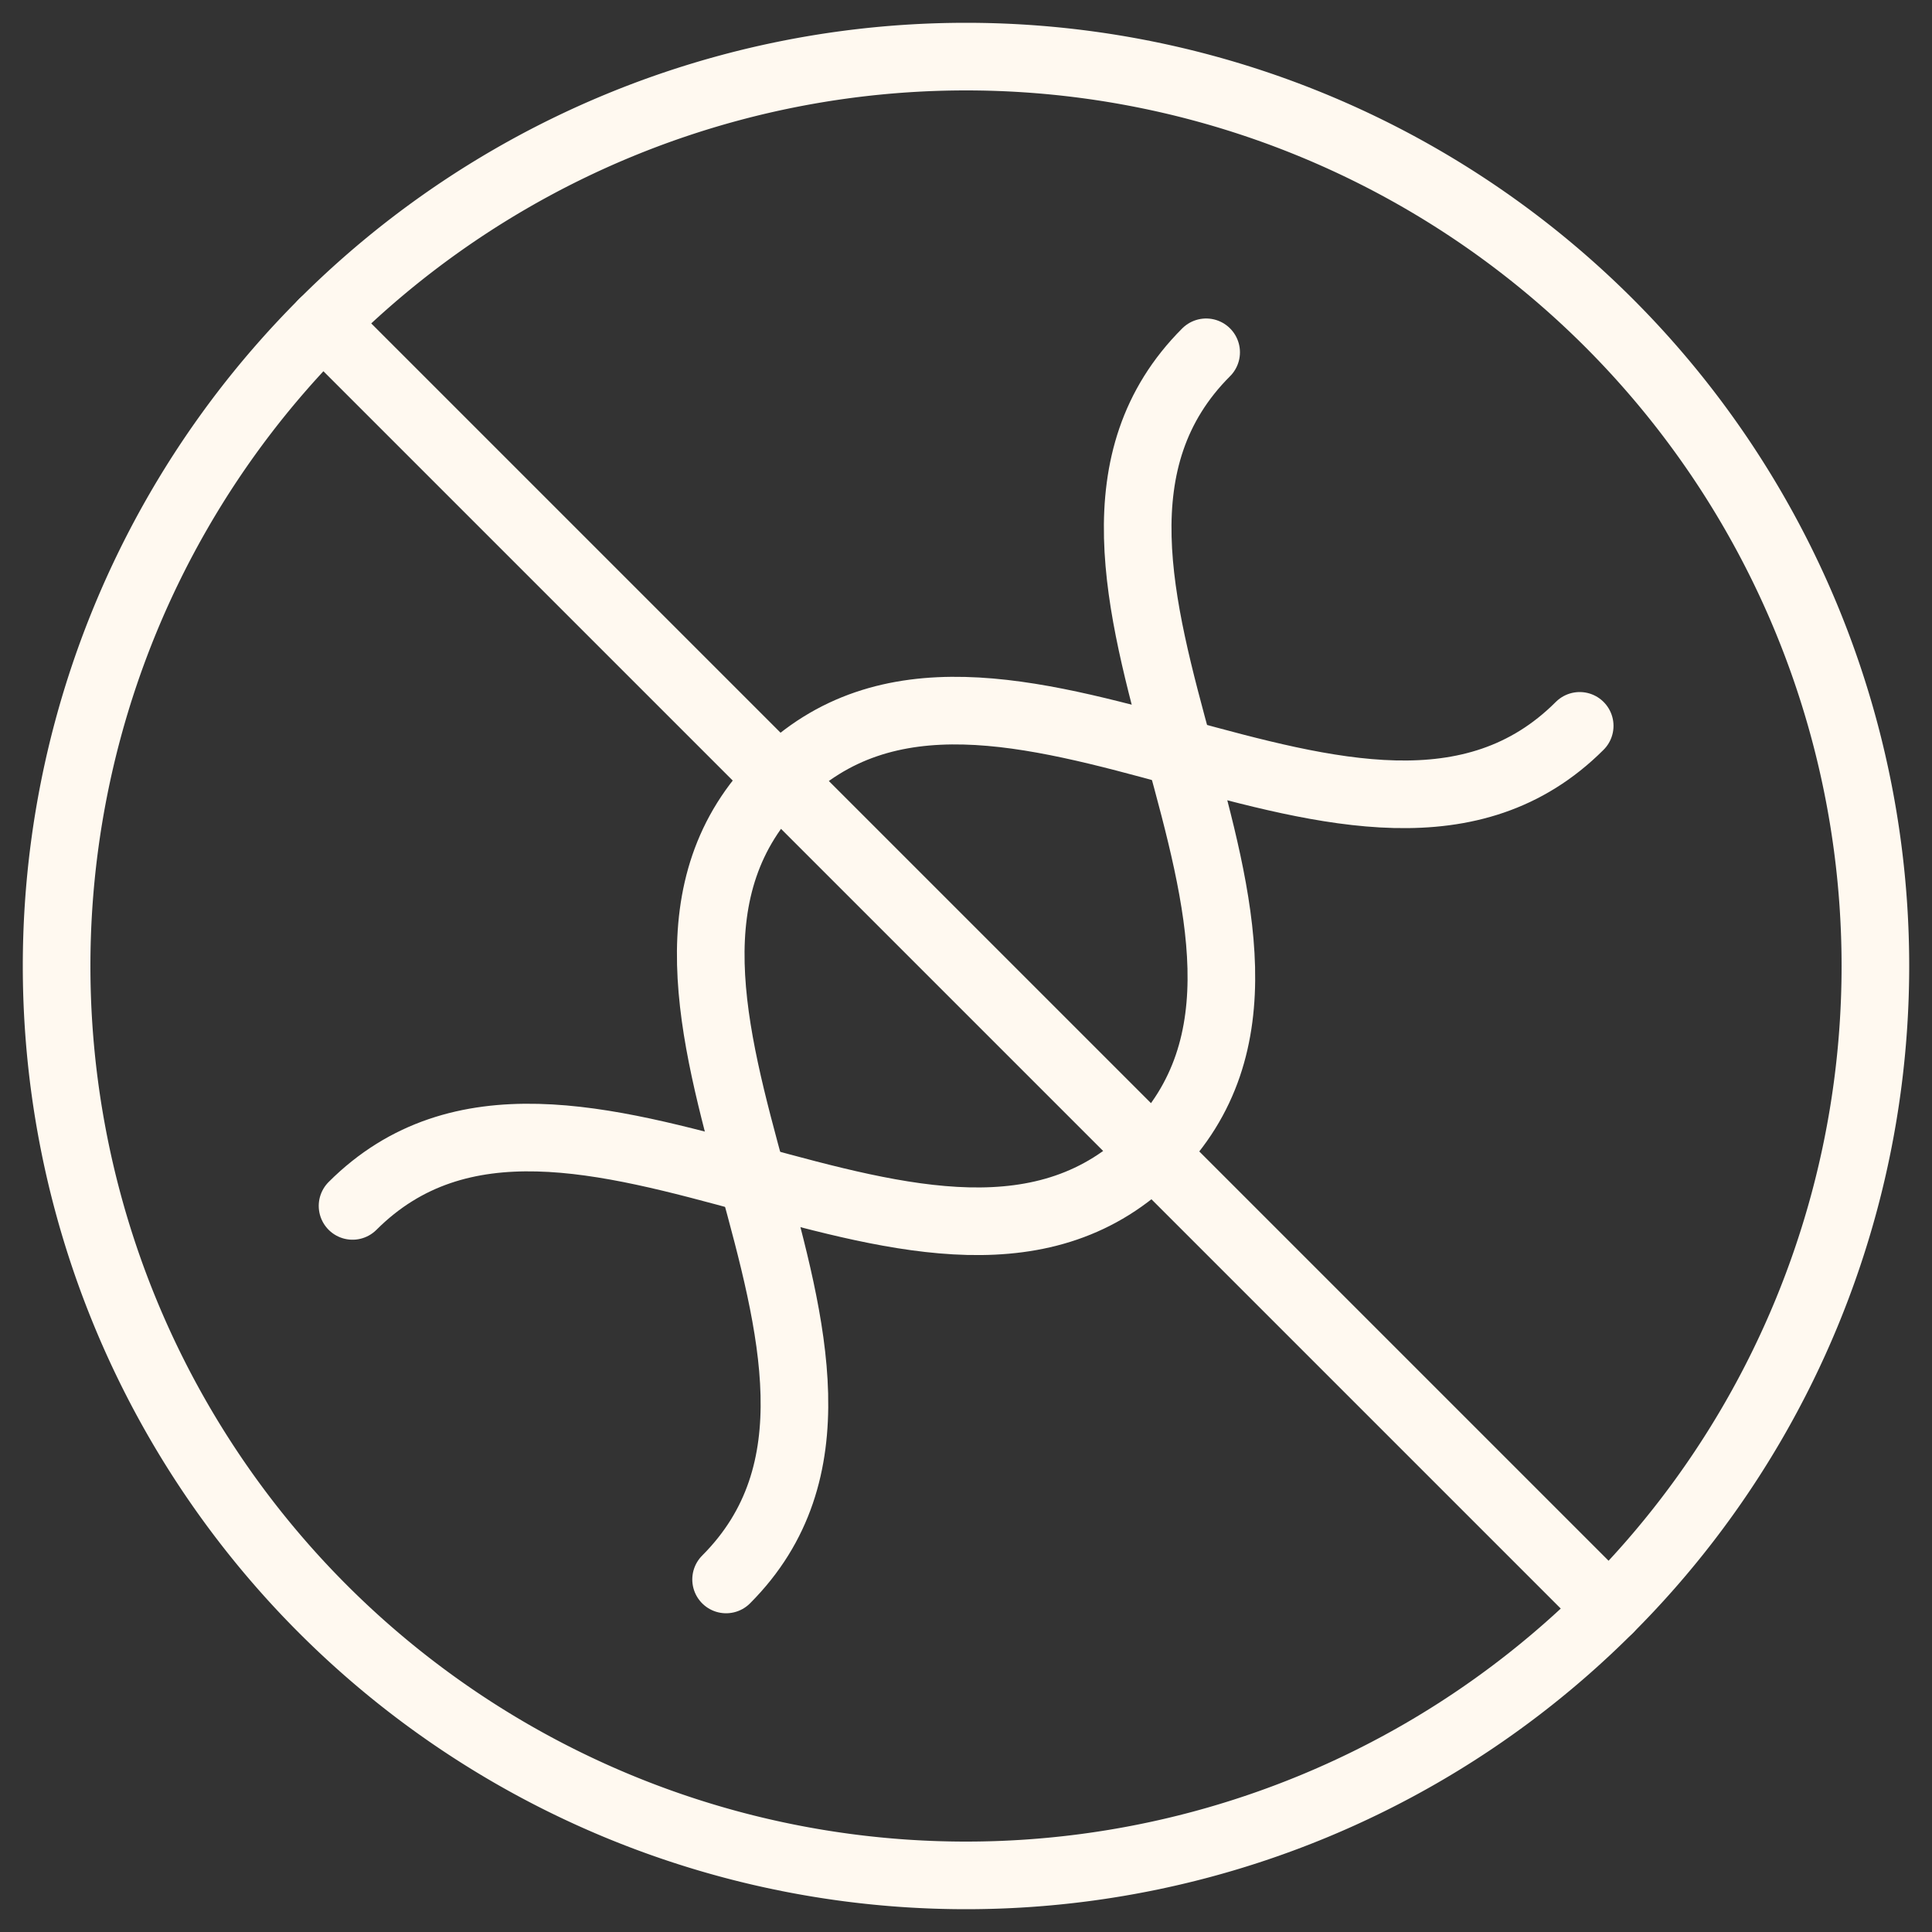 <svg viewBox="0 0 40 40" height="40" width="40" xmlns:xlink="http://www.w3.org/1999/xlink" xmlns="http://www.w3.org/2000/svg">
  <rect x="0" y="0" width="40" height="40" fill="#333333" stroke="none"/>
  <defs>
    <clipPath id="clip-path">
      <rect stroke-width="1" stroke="#707070" fill="#fff9f0" transform="translate(564 680)" height="40" width="40" data-name="Rectangle 81" id="Rectangle_81"></rect>
    </clipPath>
    <clipPath id="clip-path-2">
      <path fill="#fff9f0" d="M0-40H40V0H0Z" id="path882"></path>
    </clipPath>
  </defs>
  <g clip-path="url(#clip-path)" transform="translate(-564 -680)" id="Icon">
    <g transform="translate(564 720)" id="g876">
      <g id="g878">
        <g clip-path="url(#clip-path-2)" id="g880">
          <g transform="translate(38.828 -20)" id="g886">
            <path stroke-width="1.4" stroke-linejoin="round" stroke-linecap="round" stroke="#fff9f0" fill="none" d="M0,0A18.828,18.828,0,0,1-18.828,18.828,18.828,18.828,0,0,1-37.656,0,18.828,18.828,0,0,1-18.828-18.828,18.828,18.828,0,0,1,0,0Z" id="path888"></path>
          </g>
          <g transform="translate(33.313 -6.687)" id="g890">
            <path stroke-width="1.4" stroke-linejoin="round" stroke-linecap="round" stroke="#fff9f0" fill="none" d="M0,0-26.627-26.627" id="path892"></path>
          </g>
          <g transform="translate(32.706 -24.972)" id="g894">
            <path stroke-width="1.4" stroke-linejoin="round" stroke-linecap="round" stroke="#fff9f0" fill="none" d="M0,0C-4.419,4.419-12.153-3.315-16.573,1.1s3.315,12.153-1.1,16.573" id="path896"></path>
          </g>
          <g transform="translate(24.972 -32.706)" id="g898">
            <path stroke-width="1.4" stroke-linejoin="round" stroke-linecap="round" stroke="#fff9f0" fill="none" d="M0,0C-4.419,4.419,3.315,12.153-1.1,16.573s-12.153-3.315-16.573,1.1" id="path900"></path>
          </g>
        </g>
      </g>
    </g>
  </g>
</svg>
